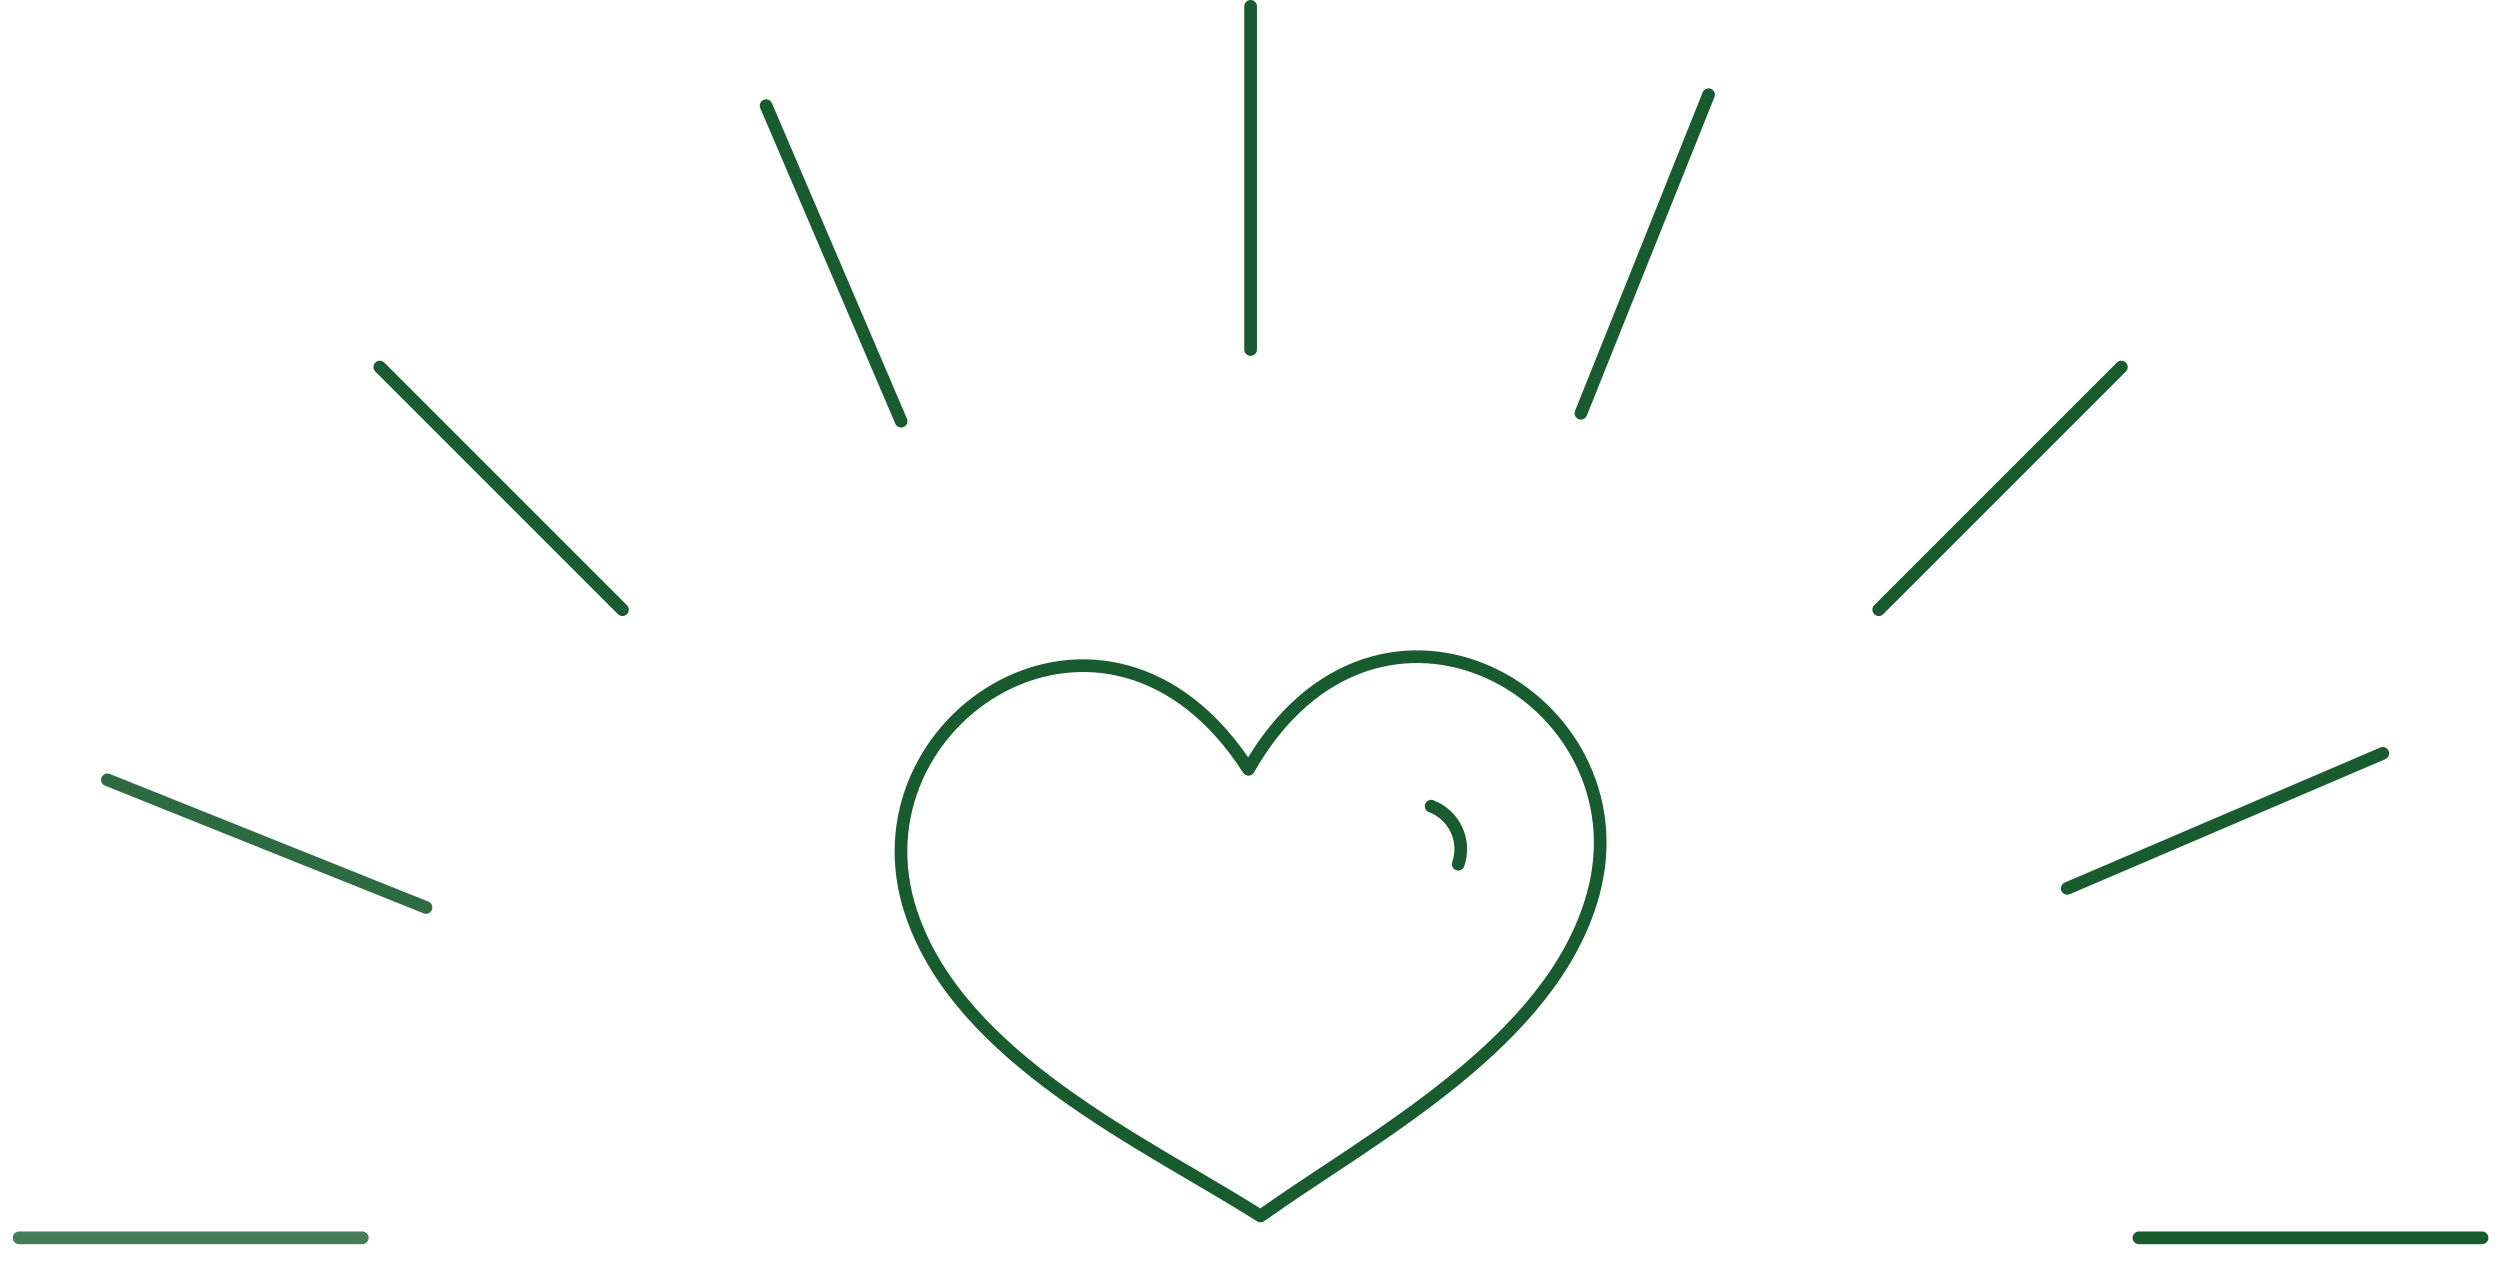 <svg xmlns="http://www.w3.org/2000/svg" width="197" height="100" viewBox="0 0 197 100" fill="none"><g clip-path="url(#clip0_291_1407)"><path d="M148.043 48.045L167.165 28.923" stroke="#185B2E" stroke-linecap="round" stroke-linejoin="round"></path><path d="M168.545 97.541H195.588" stroke="#185B2E" stroke-linecap="round" stroke-linejoin="round"></path><g opacity="0.8"><mask id="mask0_291_1407" style="mask-type:luminance" maskUnits="userSpaceOnUse" x="0" y="96" width="31" height="4"><path d="M30.053 96.036H0V99.047H30.053V96.036Z" fill="white"></path></mask><g mask="url(#mask0_291_1407)"><path d="M28.549 97.541H1.506" stroke="#185B2E" stroke-linecap="round" stroke-linejoin="round"></path></g></g><path d="M49.05 48.045L29.928 28.923" stroke="#185B2E" stroke-linecap="round" stroke-linejoin="round"></path><path d="M98.547 27.543V0.5" stroke="#185B2E" stroke-linecap="round" stroke-linejoin="round"></path><path d="M124.578 32.564L134.636 7.46" stroke="#185B2E" stroke-linecap="round" stroke-linejoin="round"></path><path d="M162.9 70.003L187.763 59.364" stroke="#185B2E" stroke-linecap="round" stroke-linejoin="round"></path><g opacity="0.9"><mask id="mask1_291_1407" style="mask-type:luminance" maskUnits="userSpaceOnUse" x="6" y="59" width="30" height="15"><path d="M35.074 59.946H6.961V73.014H35.074V59.946Z" fill="white"></path></mask><g mask="url(#mask1_291_1407)"><path d="M33.569 71.509L8.465 61.451" stroke="#185B2E" stroke-linecap="round" stroke-linejoin="round"></path></g></g><path d="M71.008 33.188L60.369 8.325" stroke="#185B2E" stroke-linecap="round" stroke-linejoin="round"></path><path d="M98.38 60.62C87.26 43.298 66.692 56.637 71.796 71.92C75.633 83.45 90.264 90.079 99.329 95.82C108.067 89.594 122.322 82.195 125.537 70.472C129.809 54.942 108.552 42.726 98.38 60.62Z" stroke="#185B2E" stroke-linecap="round" stroke-linejoin="round"></path><path d="M114.907 68.1C115.218 67.21 115.169 66.234 114.77 65.38C114.371 64.525 113.655 63.861 112.773 63.527" stroke="#185B2E" stroke-linecap="round" stroke-linejoin="round"></path></g><defs><clipPath id="clip0_291_1407"><rect width="196.088" height="99.047" fill="white"></rect></clipPath></defs></svg>